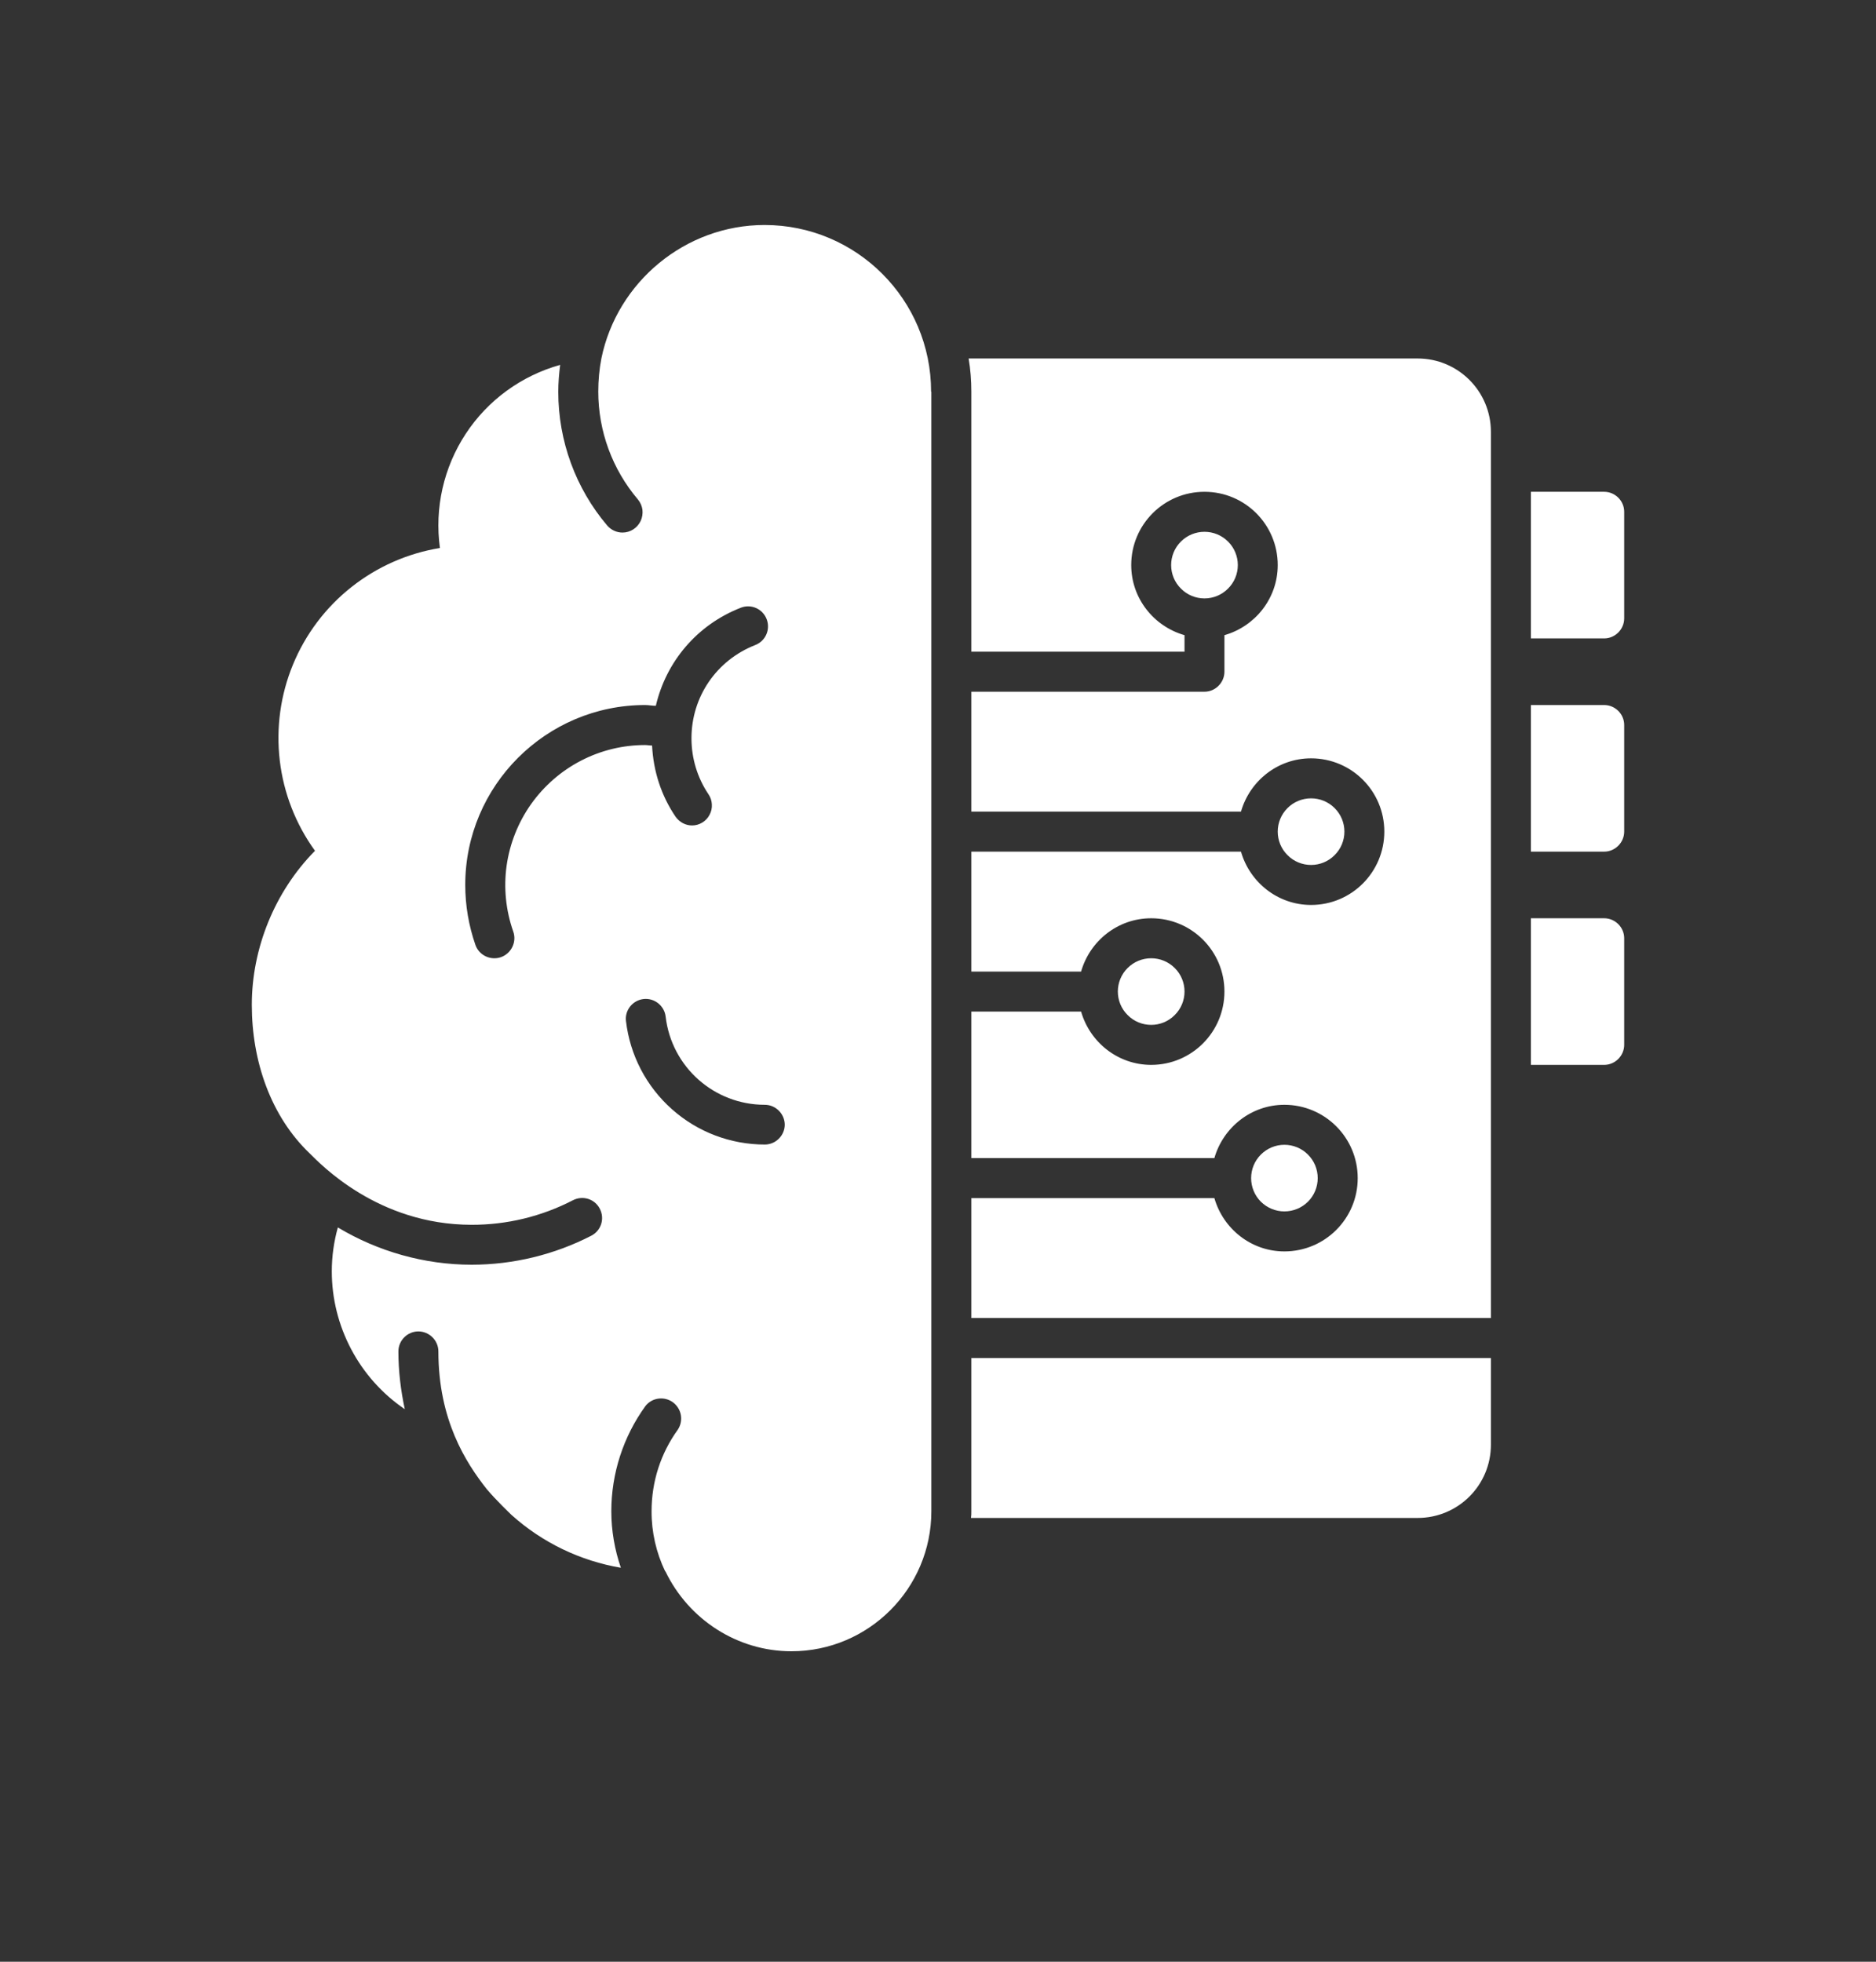 <svg width="22" height="23" viewBox="0 0 22 23" fill="none" xmlns="http://www.w3.org/2000/svg">
<rect x="0" y="0" width="22" height="23" fill="#333333" stroke="none"/>
<path d="M17.484 15.922V16.938C17.484 17.413 17.1 17.797 16.625 17.797H11.387C11.391 17.772 11.391 17.744 11.391 17.719V15.922H17.484ZM18.812 5.766H17.953V7.485H18.812C18.941 7.485 19.047 7.378 19.047 7.25V6C19.047 5.872 18.941 5.766 18.812 5.766ZM18.812 8.266H17.953V9.985H18.812C18.941 9.985 19.047 9.878 19.047 9.75V8.5C19.047 8.372 18.941 8.266 18.812 8.266ZM18.812 10.766H17.953V12.485H18.812C18.941 12.485 19.047 12.378 19.047 12.25V11C19.047 10.872 18.941 10.766 18.812 10.766ZM13.5 12.016C13.604 12.016 13.703 11.975 13.776 11.901C13.85 11.828 13.891 11.729 13.891 11.625C13.891 11.522 13.85 11.422 13.776 11.349C13.703 11.276 13.604 11.235 13.5 11.235C13.396 11.235 13.297 11.276 13.224 11.349C13.15 11.422 13.109 11.522 13.109 11.625C13.109 11.729 13.15 11.828 13.224 11.901C13.297 11.975 13.396 12.016 13.5 12.016ZM15.375 10.141C15.479 10.141 15.578 10.1 15.651 10.026C15.725 9.953 15.766 9.854 15.766 9.75C15.766 9.647 15.725 9.547 15.651 9.474C15.578 9.401 15.479 9.36 15.375 9.36C15.271 9.36 15.172 9.401 15.099 9.474C15.025 9.547 14.984 9.647 14.984 9.75C14.984 9.854 15.025 9.953 15.099 10.026C15.172 10.1 15.271 10.141 15.375 10.141ZM14.516 6.625C14.516 6.522 14.475 6.422 14.401 6.349C14.328 6.276 14.229 6.235 14.125 6.235C14.021 6.235 13.922 6.276 13.849 6.349C13.775 6.422 13.734 6.522 13.734 6.625C13.734 6.729 13.775 6.828 13.849 6.901C13.922 6.975 14.021 7.016 14.125 7.016C14.229 7.016 14.328 6.975 14.401 6.901C14.475 6.828 14.516 6.729 14.516 6.625ZM16.625 4.203H11.359C11.381 4.331 11.391 4.46 11.391 4.594V7.641H13.891V7.447C13.531 7.344 13.266 7.016 13.266 6.625C13.266 6.15 13.65 5.766 14.125 5.766C14.6 5.766 14.984 6.15 14.984 6.625C14.984 7.016 14.719 7.344 14.359 7.447V7.875C14.359 8.003 14.253 8.11 14.125 8.11H11.391V9.516H14.553C14.656 9.156 14.984 8.891 15.375 8.891C15.85 8.891 16.234 9.275 16.234 9.75C16.234 10.225 15.85 10.61 15.375 10.61C14.984 10.61 14.656 10.344 14.553 9.985H11.391V11.391H12.678C12.781 11.031 13.109 10.766 13.5 10.766C13.975 10.766 14.359 11.15 14.359 11.625C14.359 12.1 13.975 12.485 13.5 12.485C13.109 12.485 12.781 12.219 12.678 11.86H11.391V13.578H14.241C14.344 13.219 14.672 12.953 15.062 12.953C15.537 12.953 15.922 13.338 15.922 13.813C15.922 14.288 15.537 14.672 15.062 14.672C14.672 14.672 14.344 14.406 14.241 14.047H11.391V15.453H17.484V5.063C17.484 4.588 17.1 4.203 16.625 4.203ZM15.062 14.203C15.166 14.203 15.265 14.162 15.339 14.089C15.412 14.016 15.453 13.916 15.453 13.813C15.453 13.709 15.412 13.61 15.339 13.537C15.265 13.463 15.166 13.422 15.062 13.422C14.959 13.422 14.86 13.463 14.786 13.537C14.713 13.61 14.672 13.709 14.672 13.813C14.672 13.916 14.713 14.016 14.786 14.089C14.86 14.162 14.959 14.203 15.062 14.203ZM10.922 4.594V17.719C10.922 18.622 10.188 19.36 9.281 19.36C8.647 19.36 8.075 18.988 7.803 18.422H7.8C7.695 18.203 7.64 17.962 7.641 17.719C7.641 17.372 7.747 17.041 7.95 16.76C7.983 16.709 7.995 16.648 7.984 16.588C7.973 16.529 7.939 16.476 7.89 16.44C7.841 16.405 7.781 16.39 7.721 16.398C7.661 16.406 7.606 16.437 7.569 16.485C7.309 16.844 7.169 17.276 7.169 17.719C7.169 17.947 7.209 18.172 7.281 18.381C6.804 18.3 6.36 18.086 6 17.763C5.987 17.75 5.819 17.591 5.709 17.46C5.459 17.144 5.141 16.644 5.141 15.844C5.141 15.716 5.034 15.61 4.906 15.61C4.778 15.61 4.672 15.716 4.672 15.844C4.672 16.075 4.7 16.303 4.747 16.522C4.484 16.343 4.268 16.102 4.119 15.82C3.97 15.539 3.891 15.225 3.891 14.906C3.891 14.728 3.916 14.556 3.962 14.391C4.431 14.672 4.975 14.828 5.531 14.828C6.019 14.828 6.503 14.71 6.934 14.488C7.05 14.428 7.094 14.288 7.034 14.172C6.975 14.056 6.834 14.013 6.719 14.072C6.352 14.262 5.944 14.361 5.531 14.36C4.425 14.36 3.75 13.638 3.634 13.525C3.175 13.088 2.953 12.441 2.953 11.781C2.953 11.122 3.219 10.456 3.694 9.975C3.468 9.663 3.326 9.299 3.281 8.917C3.236 8.534 3.289 8.147 3.436 7.791C3.583 7.435 3.818 7.123 4.12 6.884C4.422 6.645 4.779 6.487 5.159 6.425C5.095 5.957 5.202 5.482 5.461 5.087C5.72 4.692 6.114 4.405 6.569 4.278C6.556 4.381 6.547 4.488 6.547 4.594C6.547 5.169 6.75 5.725 7.122 6.163C7.169 6.216 7.234 6.244 7.3 6.244C7.345 6.244 7.389 6.231 7.426 6.207C7.464 6.183 7.494 6.148 7.513 6.108C7.532 6.067 7.539 6.022 7.534 5.977C7.528 5.933 7.51 5.891 7.481 5.856C7.181 5.503 7.016 5.055 7.016 4.591C7.016 4.46 7.028 4.328 7.053 4.2C7.237 3.306 8.037 2.638 8.966 2.638C10.044 2.638 10.919 3.513 10.919 4.591L10.922 4.594ZM7.562 8.735C7.591 8.735 7.619 8.741 7.647 8.741C7.662 9.041 7.753 9.325 7.922 9.575C7.969 9.641 8.041 9.678 8.116 9.678C8.158 9.678 8.2 9.666 8.236 9.644C8.272 9.622 8.302 9.591 8.321 9.553C8.341 9.516 8.351 9.474 8.348 9.431C8.346 9.389 8.333 9.348 8.309 9.313C8.178 9.119 8.109 8.891 8.109 8.656C8.109 8.169 8.403 7.741 8.856 7.563C8.978 7.516 9.037 7.381 8.991 7.26C8.944 7.138 8.809 7.078 8.688 7.125C8.175 7.325 7.812 7.756 7.691 8.275C7.647 8.275 7.606 8.266 7.566 8.266C6.403 8.266 5.456 9.213 5.456 10.375C5.456 10.616 5.497 10.853 5.575 11.078C5.609 11.175 5.7 11.235 5.797 11.235C5.822 11.235 5.85 11.231 5.875 11.222C5.997 11.178 6.062 11.044 6.019 10.922C5.932 10.675 5.905 10.41 5.941 10.15C5.978 9.89 6.076 9.643 6.227 9.429C6.379 9.215 6.579 9.04 6.812 8.919C7.045 8.798 7.303 8.735 7.566 8.735H7.562ZM9.203 13.188C9.203 13.06 9.097 12.953 8.969 12.953C8.375 12.953 7.875 12.51 7.806 11.919C7.799 11.857 7.767 11.802 7.719 11.763C7.67 11.724 7.608 11.706 7.547 11.713C7.419 11.728 7.325 11.844 7.341 11.972C7.388 12.371 7.579 12.738 7.88 13.005C8.18 13.272 8.567 13.419 8.969 13.419C9.097 13.419 9.203 13.313 9.203 13.185V13.188Z" fill="white"/>
</svg>
